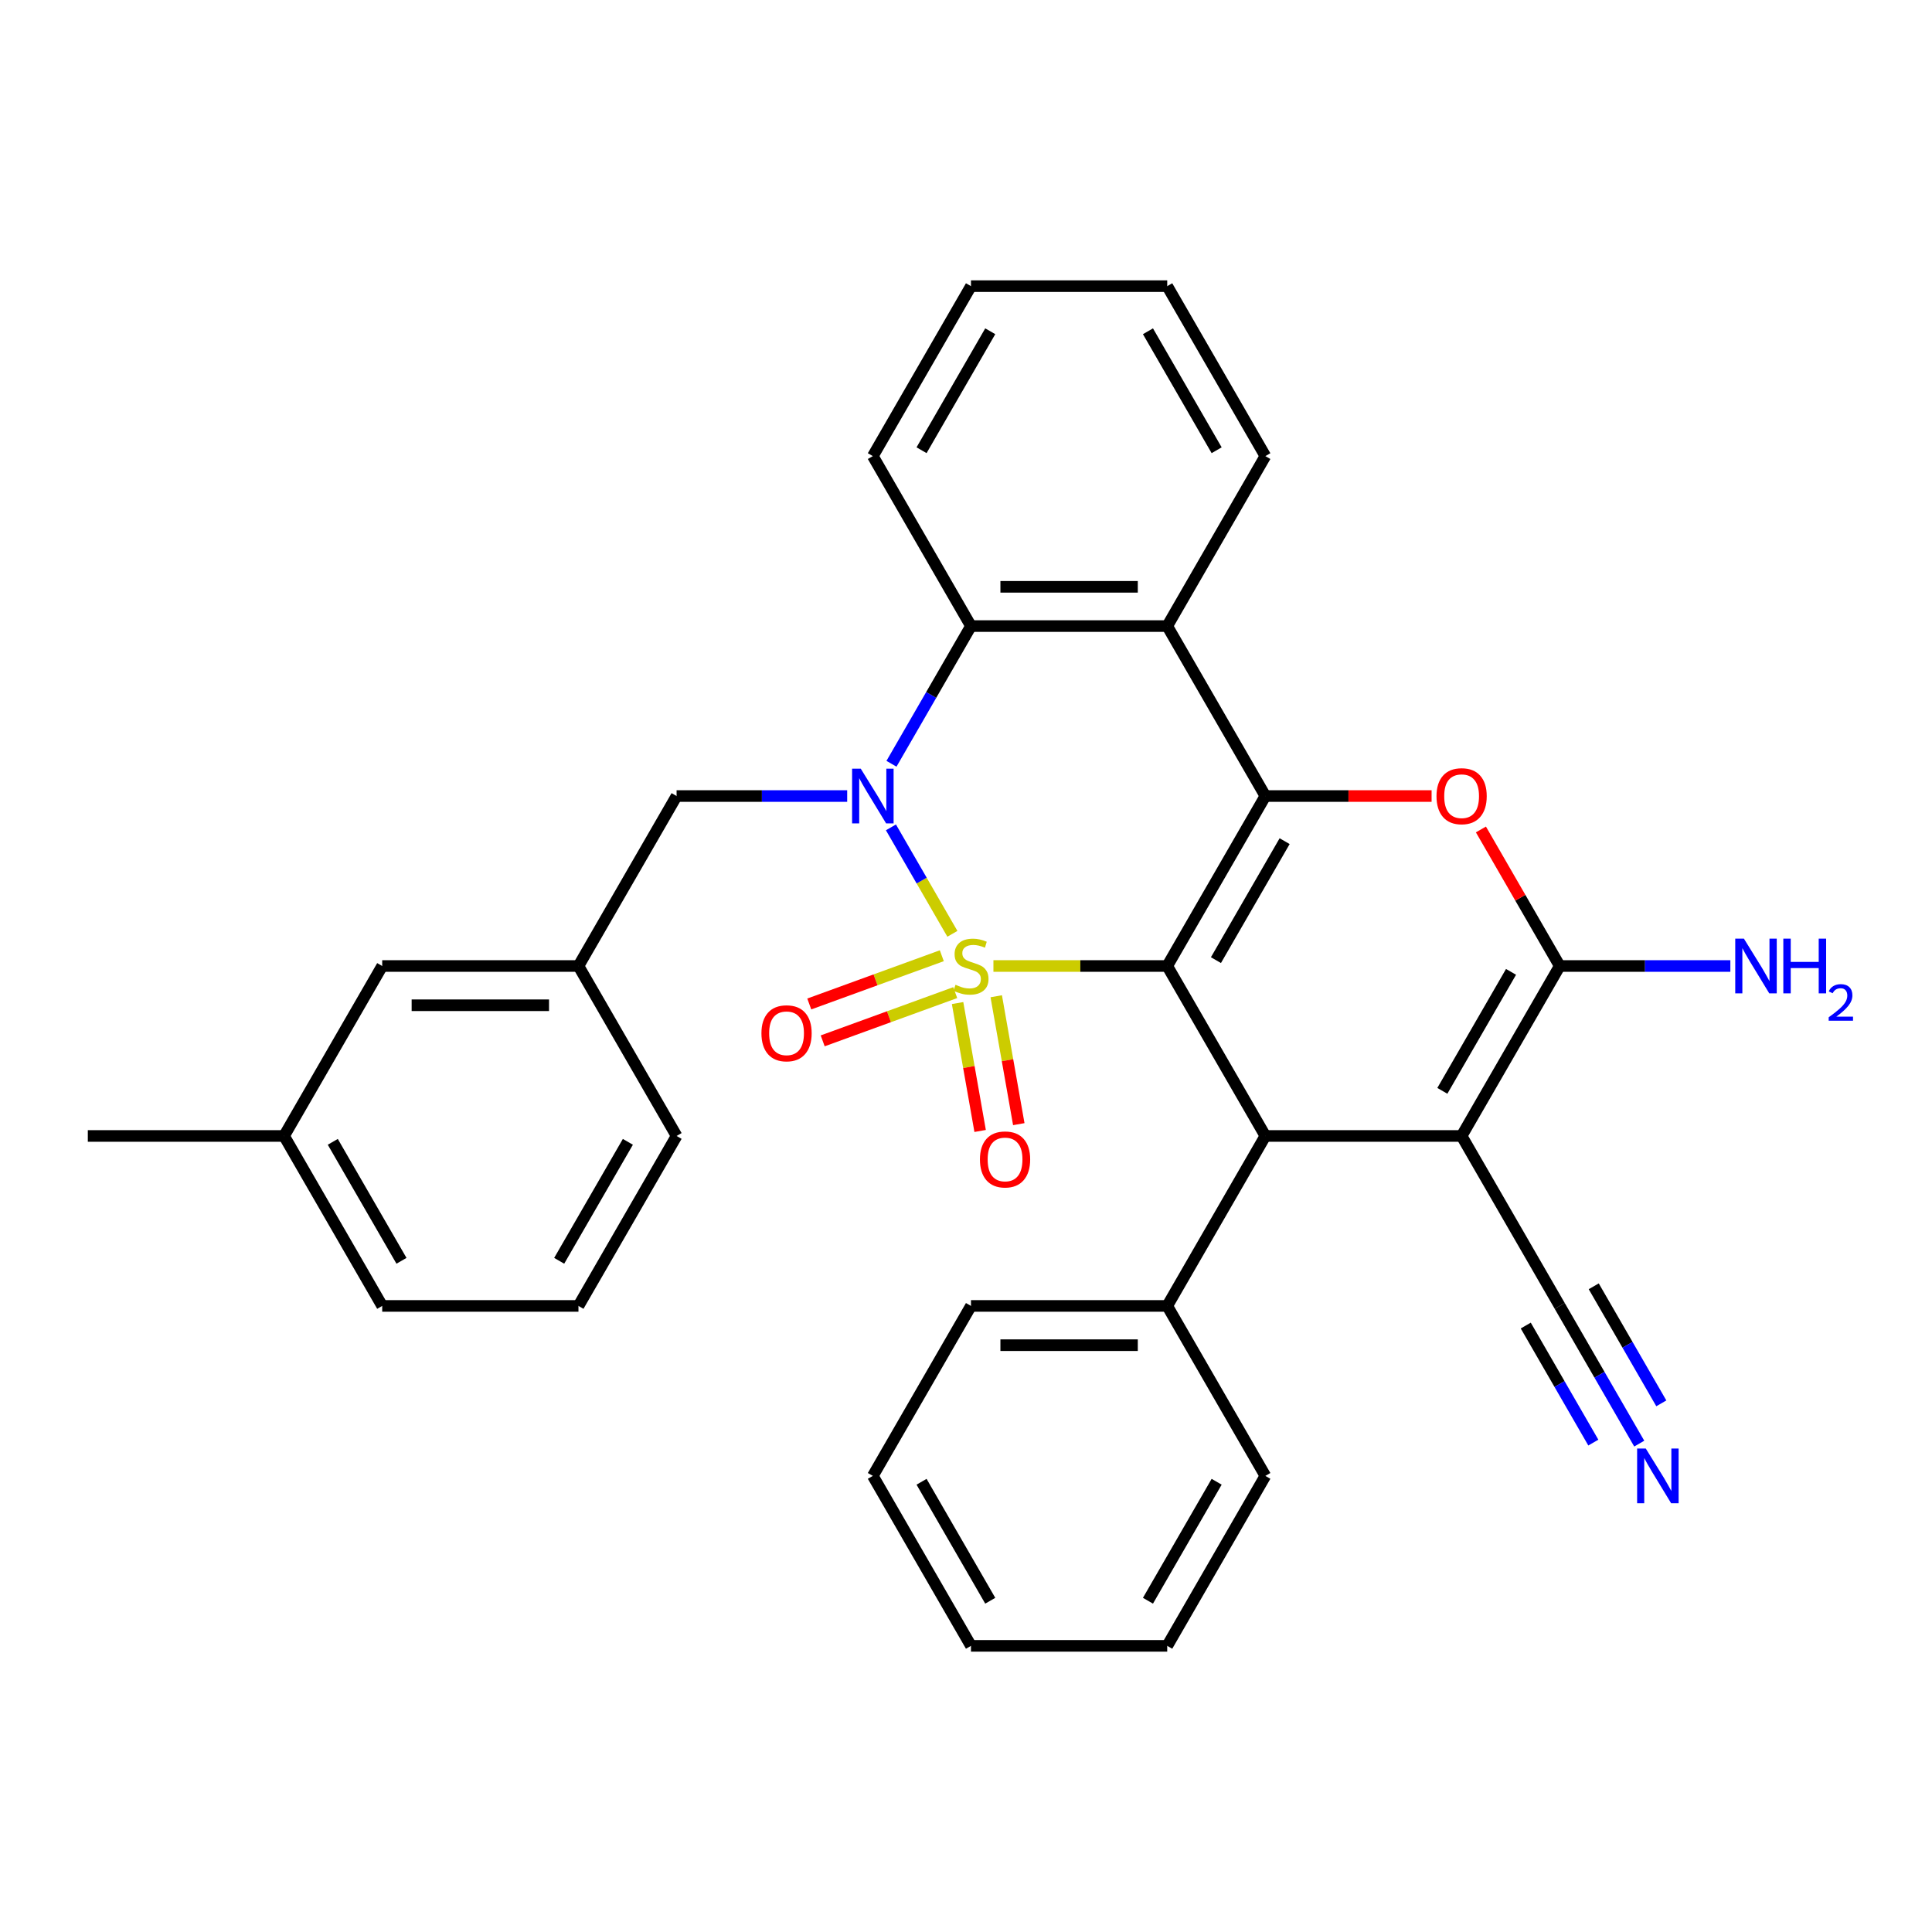 <?xml version='1.0' encoding='iso-8859-1'?>
<svg version='1.1' baseProfile='full'
              xmlns='http://www.w3.org/2000/svg'
                      xmlns:rdkit='http://www.rdkit.org/xml'
                      xmlns:xlink='http://www.w3.org/1999/xlink'
                  xml:space='preserve'
width='1000px' height='1000px' viewBox='0 0 1000 1000'>
<!-- END OF HEADER -->
<rect style='opacity:1.0;fill:#FFFFFF;stroke:none' width='1000' height='1000' x='0' y='0'> </rect>
<path class='bond-0' d='M 514.194,500 L 559.175,500' style='fill:none;fill-rule:evenodd;stroke:#CCCC00;stroke-width:6px;stroke-linecap:butt;stroke-linejoin:miter;stroke-opacity:1' />
<path class='bond-0' d='M 559.175,500 L 604.156,500' style='fill:none;fill-rule:evenodd;stroke:#000000;stroke-width:6px;stroke-linecap:butt;stroke-linejoin:miter;stroke-opacity:1' />
<path class='bond-1' d='M 492.956,483.34 L 477.051,455.793' style='fill:none;fill-rule:evenodd;stroke:#CCCC00;stroke-width:6px;stroke-linecap:butt;stroke-linejoin:miter;stroke-opacity:1' />
<path class='bond-1' d='M 477.051,455.793 L 461.147,428.246' style='fill:none;fill-rule:evenodd;stroke:#0000FF;stroke-width:6px;stroke-linecap:butt;stroke-linejoin:miter;stroke-opacity:1' />
<path class='bond-9' d='M 487.48,494.684 L 453.177,507.169' style='fill:none;fill-rule:evenodd;stroke:#CCCC00;stroke-width:6px;stroke-linecap:butt;stroke-linejoin:miter;stroke-opacity:1' />
<path class='bond-9' d='M 453.177,507.169 L 418.874,519.654' style='fill:none;fill-rule:evenodd;stroke:#FF0000;stroke-width:6px;stroke-linecap:butt;stroke-linejoin:miter;stroke-opacity:1' />
<path class='bond-9' d='M 494.429,513.775 L 460.126,526.26' style='fill:none;fill-rule:evenodd;stroke:#CCCC00;stroke-width:6px;stroke-linecap:butt;stroke-linejoin:miter;stroke-opacity:1' />
<path class='bond-9' d='M 460.126,526.26 L 425.823,538.745' style='fill:none;fill-rule:evenodd;stroke:#FF0000;stroke-width:6px;stroke-linecap:butt;stroke-linejoin:miter;stroke-opacity:1' />
<path class='bond-10' d='M 495.642,519.184 L 501.479,552.285' style='fill:none;fill-rule:evenodd;stroke:#CCCC00;stroke-width:6px;stroke-linecap:butt;stroke-linejoin:miter;stroke-opacity:1' />
<path class='bond-10' d='M 501.479,552.285 L 507.315,585.386' style='fill:none;fill-rule:evenodd;stroke:#FF0000;stroke-width:6px;stroke-linecap:butt;stroke-linejoin:miter;stroke-opacity:1' />
<path class='bond-10' d='M 515.65,515.656 L 521.486,548.757' style='fill:none;fill-rule:evenodd;stroke:#CCCC00;stroke-width:6px;stroke-linecap:butt;stroke-linejoin:miter;stroke-opacity:1' />
<path class='bond-10' d='M 521.486,548.757 L 527.323,581.858' style='fill:none;fill-rule:evenodd;stroke:#FF0000;stroke-width:6px;stroke-linecap:butt;stroke-linejoin:miter;stroke-opacity:1' />
<path class='bond-2' d='M 604.156,500 L 654.948,412.027' style='fill:none;fill-rule:evenodd;stroke:#000000;stroke-width:6px;stroke-linecap:butt;stroke-linejoin:miter;stroke-opacity:1' />
<path class='bond-2' d='M 629.37,496.962 L 664.923,435.381' style='fill:none;fill-rule:evenodd;stroke:#000000;stroke-width:6px;stroke-linecap:butt;stroke-linejoin:miter;stroke-opacity:1' />
<path class='bond-4' d='M 604.156,500 L 654.948,587.973' style='fill:none;fill-rule:evenodd;stroke:#000000;stroke-width:6px;stroke-linecap:butt;stroke-linejoin:miter;stroke-opacity:1' />
<path class='bond-8' d='M 461.425,395.328 L 481.999,359.691' style='fill:none;fill-rule:evenodd;stroke:#0000FF;stroke-width:6px;stroke-linecap:butt;stroke-linejoin:miter;stroke-opacity:1' />
<path class='bond-8' d='M 481.999,359.691 L 502.574,324.055' style='fill:none;fill-rule:evenodd;stroke:#000000;stroke-width:6px;stroke-linecap:butt;stroke-linejoin:miter;stroke-opacity:1' />
<path class='bond-12' d='M 438.504,412.027 L 394.352,412.027' style='fill:none;fill-rule:evenodd;stroke:#0000FF;stroke-width:6px;stroke-linecap:butt;stroke-linejoin:miter;stroke-opacity:1' />
<path class='bond-12' d='M 394.352,412.027 L 350.201,412.027' style='fill:none;fill-rule:evenodd;stroke:#000000;stroke-width:6px;stroke-linecap:butt;stroke-linejoin:miter;stroke-opacity:1' />
<path class='bond-6' d='M 654.948,412.027 L 697.969,412.027' style='fill:none;fill-rule:evenodd;stroke:#000000;stroke-width:6px;stroke-linecap:butt;stroke-linejoin:miter;stroke-opacity:1' />
<path class='bond-6' d='M 697.969,412.027 L 740.99,412.027' style='fill:none;fill-rule:evenodd;stroke:#FF0000;stroke-width:6px;stroke-linecap:butt;stroke-linejoin:miter;stroke-opacity:1' />
<path class='bond-32' d='M 654.948,412.027 L 604.156,324.055' style='fill:none;fill-rule:evenodd;stroke:#000000;stroke-width:6px;stroke-linecap:butt;stroke-linejoin:miter;stroke-opacity:1' />
<path class='bond-3' d='M 756.53,587.973 L 654.948,587.973' style='fill:none;fill-rule:evenodd;stroke:#000000;stroke-width:6px;stroke-linecap:butt;stroke-linejoin:miter;stroke-opacity:1' />
<path class='bond-5' d='M 756.53,587.973 L 807.321,500' style='fill:none;fill-rule:evenodd;stroke:#000000;stroke-width:6px;stroke-linecap:butt;stroke-linejoin:miter;stroke-opacity:1' />
<path class='bond-5' d='M 746.554,564.619 L 782.108,503.038' style='fill:none;fill-rule:evenodd;stroke:#000000;stroke-width:6px;stroke-linecap:butt;stroke-linejoin:miter;stroke-opacity:1' />
<path class='bond-11' d='M 756.53,587.973 L 807.321,675.945' style='fill:none;fill-rule:evenodd;stroke:#000000;stroke-width:6px;stroke-linecap:butt;stroke-linejoin:miter;stroke-opacity:1' />
<path class='bond-14' d='M 654.948,587.973 L 604.156,675.945' style='fill:none;fill-rule:evenodd;stroke:#000000;stroke-width:6px;stroke-linecap:butt;stroke-linejoin:miter;stroke-opacity:1' />
<path class='bond-15' d='M 807.321,500 L 851.472,500' style='fill:none;fill-rule:evenodd;stroke:#000000;stroke-width:6px;stroke-linecap:butt;stroke-linejoin:miter;stroke-opacity:1' />
<path class='bond-15' d='M 851.472,500 L 895.623,500' style='fill:none;fill-rule:evenodd;stroke:#0000FF;stroke-width:6px;stroke-linecap:butt;stroke-linejoin:miter;stroke-opacity:1' />
<path class='bond-33' d='M 807.321,500 L 786.919,464.663' style='fill:none;fill-rule:evenodd;stroke:#000000;stroke-width:6px;stroke-linecap:butt;stroke-linejoin:miter;stroke-opacity:1' />
<path class='bond-33' d='M 786.919,464.663 L 766.518,429.327' style='fill:none;fill-rule:evenodd;stroke:#FF0000;stroke-width:6px;stroke-linecap:butt;stroke-linejoin:miter;stroke-opacity:1' />
<path class='bond-7' d='M 604.156,324.055 L 502.574,324.055' style='fill:none;fill-rule:evenodd;stroke:#000000;stroke-width:6px;stroke-linecap:butt;stroke-linejoin:miter;stroke-opacity:1' />
<path class='bond-7' d='M 588.919,303.738 L 517.812,303.738' style='fill:none;fill-rule:evenodd;stroke:#000000;stroke-width:6px;stroke-linecap:butt;stroke-linejoin:miter;stroke-opacity:1' />
<path class='bond-18' d='M 604.156,324.055 L 654.948,236.082' style='fill:none;fill-rule:evenodd;stroke:#000000;stroke-width:6px;stroke-linecap:butt;stroke-linejoin:miter;stroke-opacity:1' />
<path class='bond-19' d='M 502.574,324.055 L 451.783,236.082' style='fill:none;fill-rule:evenodd;stroke:#000000;stroke-width:6px;stroke-linecap:butt;stroke-linejoin:miter;stroke-opacity:1' />
<path class='bond-13' d='M 807.321,675.945 L 827.896,711.582' style='fill:none;fill-rule:evenodd;stroke:#000000;stroke-width:6px;stroke-linecap:butt;stroke-linejoin:miter;stroke-opacity:1' />
<path class='bond-13' d='M 827.896,711.582 L 848.47,747.219' style='fill:none;fill-rule:evenodd;stroke:#0000FF;stroke-width:6px;stroke-linecap:butt;stroke-linejoin:miter;stroke-opacity:1' />
<path class='bond-13' d='M 789.726,686.104 L 807.215,716.395' style='fill:none;fill-rule:evenodd;stroke:#000000;stroke-width:6px;stroke-linecap:butt;stroke-linejoin:miter;stroke-opacity:1' />
<path class='bond-13' d='M 807.215,716.395 L 824.703,746.686' style='fill:none;fill-rule:evenodd;stroke:#0000FF;stroke-width:6px;stroke-linecap:butt;stroke-linejoin:miter;stroke-opacity:1' />
<path class='bond-13' d='M 824.915,665.787 L 842.404,696.078' style='fill:none;fill-rule:evenodd;stroke:#000000;stroke-width:6px;stroke-linecap:butt;stroke-linejoin:miter;stroke-opacity:1' />
<path class='bond-13' d='M 842.404,696.078 L 859.892,726.369' style='fill:none;fill-rule:evenodd;stroke:#0000FF;stroke-width:6px;stroke-linecap:butt;stroke-linejoin:miter;stroke-opacity:1' />
<path class='bond-16' d='M 350.201,412.027 L 299.41,500' style='fill:none;fill-rule:evenodd;stroke:#000000;stroke-width:6px;stroke-linecap:butt;stroke-linejoin:miter;stroke-opacity:1' />
<path class='bond-23' d='M 604.156,675.945 L 502.574,675.945' style='fill:none;fill-rule:evenodd;stroke:#000000;stroke-width:6px;stroke-linecap:butt;stroke-linejoin:miter;stroke-opacity:1' />
<path class='bond-23' d='M 588.919,696.262 L 517.812,696.262' style='fill:none;fill-rule:evenodd;stroke:#000000;stroke-width:6px;stroke-linecap:butt;stroke-linejoin:miter;stroke-opacity:1' />
<path class='bond-24' d='M 604.156,675.945 L 654.948,763.918' style='fill:none;fill-rule:evenodd;stroke:#000000;stroke-width:6px;stroke-linecap:butt;stroke-linejoin:miter;stroke-opacity:1' />
<path class='bond-17' d='M 299.41,500 L 197.828,500' style='fill:none;fill-rule:evenodd;stroke:#000000;stroke-width:6px;stroke-linecap:butt;stroke-linejoin:miter;stroke-opacity:1' />
<path class='bond-17' d='M 284.173,520.316 L 213.065,520.316' style='fill:none;fill-rule:evenodd;stroke:#000000;stroke-width:6px;stroke-linecap:butt;stroke-linejoin:miter;stroke-opacity:1' />
<path class='bond-22' d='M 299.41,500 L 350.201,587.973' style='fill:none;fill-rule:evenodd;stroke:#000000;stroke-width:6px;stroke-linecap:butt;stroke-linejoin:miter;stroke-opacity:1' />
<path class='bond-20' d='M 197.828,500 L 147.037,587.973' style='fill:none;fill-rule:evenodd;stroke:#000000;stroke-width:6px;stroke-linecap:butt;stroke-linejoin:miter;stroke-opacity:1' />
<path class='bond-34' d='M 654.948,236.082 L 604.156,148.109' style='fill:none;fill-rule:evenodd;stroke:#000000;stroke-width:6px;stroke-linecap:butt;stroke-linejoin:miter;stroke-opacity:1' />
<path class='bond-34' d='M 629.734,233.044 L 594.181,171.463' style='fill:none;fill-rule:evenodd;stroke:#000000;stroke-width:6px;stroke-linecap:butt;stroke-linejoin:miter;stroke-opacity:1' />
<path class='bond-28' d='M 451.783,236.082 L 502.574,148.109' style='fill:none;fill-rule:evenodd;stroke:#000000;stroke-width:6px;stroke-linecap:butt;stroke-linejoin:miter;stroke-opacity:1' />
<path class='bond-28' d='M 476.996,233.044 L 512.55,171.463' style='fill:none;fill-rule:evenodd;stroke:#000000;stroke-width:6px;stroke-linecap:butt;stroke-linejoin:miter;stroke-opacity:1' />
<path class='bond-26' d='M 147.037,587.973 L 45.455,587.973' style='fill:none;fill-rule:evenodd;stroke:#000000;stroke-width:6px;stroke-linecap:butt;stroke-linejoin:miter;stroke-opacity:1' />
<path class='bond-35' d='M 147.037,587.973 L 197.828,675.945' style='fill:none;fill-rule:evenodd;stroke:#000000;stroke-width:6px;stroke-linecap:butt;stroke-linejoin:miter;stroke-opacity:1' />
<path class='bond-35' d='M 172.25,591.01 L 207.804,652.591' style='fill:none;fill-rule:evenodd;stroke:#000000;stroke-width:6px;stroke-linecap:butt;stroke-linejoin:miter;stroke-opacity:1' />
<path class='bond-21' d='M 299.41,675.945 L 350.201,587.973' style='fill:none;fill-rule:evenodd;stroke:#000000;stroke-width:6px;stroke-linecap:butt;stroke-linejoin:miter;stroke-opacity:1' />
<path class='bond-21' d='M 289.434,652.591 L 324.988,591.01' style='fill:none;fill-rule:evenodd;stroke:#000000;stroke-width:6px;stroke-linecap:butt;stroke-linejoin:miter;stroke-opacity:1' />
<path class='bond-25' d='M 299.41,675.945 L 197.828,675.945' style='fill:none;fill-rule:evenodd;stroke:#000000;stroke-width:6px;stroke-linecap:butt;stroke-linejoin:miter;stroke-opacity:1' />
<path class='bond-30' d='M 502.574,675.945 L 451.783,763.918' style='fill:none;fill-rule:evenodd;stroke:#000000;stroke-width:6px;stroke-linecap:butt;stroke-linejoin:miter;stroke-opacity:1' />
<path class='bond-29' d='M 654.948,763.918 L 604.156,851.891' style='fill:none;fill-rule:evenodd;stroke:#000000;stroke-width:6px;stroke-linecap:butt;stroke-linejoin:miter;stroke-opacity:1' />
<path class='bond-29' d='M 629.734,766.956 L 594.181,828.537' style='fill:none;fill-rule:evenodd;stroke:#000000;stroke-width:6px;stroke-linecap:butt;stroke-linejoin:miter;stroke-opacity:1' />
<path class='bond-27' d='M 604.156,148.109 L 502.574,148.109' style='fill:none;fill-rule:evenodd;stroke:#000000;stroke-width:6px;stroke-linecap:butt;stroke-linejoin:miter;stroke-opacity:1' />
<path class='bond-31' d='M 604.156,851.891 L 502.574,851.891' style='fill:none;fill-rule:evenodd;stroke:#000000;stroke-width:6px;stroke-linecap:butt;stroke-linejoin:miter;stroke-opacity:1' />
<path class='bond-36' d='M 451.783,763.918 L 502.574,851.891' style='fill:none;fill-rule:evenodd;stroke:#000000;stroke-width:6px;stroke-linecap:butt;stroke-linejoin:miter;stroke-opacity:1' />
<path class='bond-36' d='M 476.996,766.956 L 512.55,828.537' style='fill:none;fill-rule:evenodd;stroke:#000000;stroke-width:6px;stroke-linecap:butt;stroke-linejoin:miter;stroke-opacity:1' />
<path  class='atom-0' d='M 494.574 509.72
Q 494.894 509.84, 496.214 510.4
Q 497.534 510.96, 498.974 511.32
Q 500.454 511.64, 501.894 511.64
Q 504.574 511.64, 506.134 510.36
Q 507.694 509.04, 507.694 506.76
Q 507.694 505.2, 506.894 504.24
Q 506.134 503.28, 504.934 502.76
Q 503.734 502.24, 501.734 501.64
Q 499.214 500.88, 497.694 500.16
Q 496.214 499.44, 495.134 497.92
Q 494.094 496.4, 494.094 493.84
Q 494.094 490.28, 496.494 488.08
Q 498.934 485.88, 503.734 485.88
Q 507.014 485.88, 510.734 487.44
L 509.814 490.52
Q 506.414 489.12, 503.854 489.12
Q 501.094 489.12, 499.574 490.28
Q 498.054 491.4, 498.094 493.36
Q 498.094 494.88, 498.854 495.8
Q 499.654 496.72, 500.774 497.24
Q 501.934 497.76, 503.854 498.36
Q 506.414 499.16, 507.934 499.96
Q 509.454 500.76, 510.534 502.4
Q 511.654 504, 511.654 506.76
Q 511.654 510.68, 509.014 512.8
Q 506.414 514.88, 502.054 514.88
Q 499.534 514.88, 497.614 514.32
Q 495.734 513.8, 493.494 512.88
L 494.574 509.72
' fill='#CCCC00'/>
<path  class='atom-2' d='M 445.523 397.867
L 454.803 412.867
Q 455.723 414.347, 457.203 417.027
Q 458.683 419.707, 458.763 419.867
L 458.763 397.867
L 462.523 397.867
L 462.523 426.187
L 458.643 426.187
L 448.683 409.787
Q 447.523 407.867, 446.283 405.667
Q 445.083 403.467, 444.723 402.787
L 444.723 426.187
L 441.043 426.187
L 441.043 397.867
L 445.523 397.867
' fill='#0000FF'/>
<path  class='atom-7' d='M 743.53 412.107
Q 743.53 405.307, 746.89 401.507
Q 750.25 397.707, 756.53 397.707
Q 762.81 397.707, 766.17 401.507
Q 769.53 405.307, 769.53 412.107
Q 769.53 418.987, 766.13 422.907
Q 762.73 426.787, 756.53 426.787
Q 750.29 426.787, 746.89 422.907
Q 743.53 419.027, 743.53 412.107
M 756.53 423.587
Q 760.85 423.587, 763.17 420.707
Q 765.53 417.787, 765.53 412.107
Q 765.53 406.547, 763.17 403.747
Q 760.85 400.907, 756.53 400.907
Q 752.21 400.907, 749.85 403.707
Q 747.53 406.507, 747.53 412.107
Q 747.53 417.827, 749.85 420.707
Q 752.21 423.587, 756.53 423.587
' fill='#FF0000'/>
<path  class='atom-10' d='M 394.118 534.823
Q 394.118 528.023, 397.478 524.223
Q 400.838 520.423, 407.118 520.423
Q 413.398 520.423, 416.758 524.223
Q 420.118 528.023, 420.118 534.823
Q 420.118 541.703, 416.718 545.623
Q 413.318 549.503, 407.118 549.503
Q 400.878 549.503, 397.478 545.623
Q 394.118 541.743, 394.118 534.823
M 407.118 546.303
Q 411.438 546.303, 413.758 543.423
Q 416.118 540.503, 416.118 534.823
Q 416.118 529.263, 413.758 526.463
Q 411.438 523.623, 407.118 523.623
Q 402.798 523.623, 400.438 526.423
Q 398.118 529.223, 398.118 534.823
Q 398.118 540.543, 400.438 543.423
Q 402.798 546.303, 407.118 546.303
' fill='#FF0000'/>
<path  class='atom-11' d='M 507.214 600.119
Q 507.214 593.319, 510.574 589.519
Q 513.934 585.719, 520.214 585.719
Q 526.494 585.719, 529.854 589.519
Q 533.214 593.319, 533.214 600.119
Q 533.214 606.999, 529.814 610.919
Q 526.414 614.799, 520.214 614.799
Q 513.974 614.799, 510.574 610.919
Q 507.214 607.039, 507.214 600.119
M 520.214 611.599
Q 524.534 611.599, 526.854 608.719
Q 529.214 605.799, 529.214 600.119
Q 529.214 594.559, 526.854 591.759
Q 524.534 588.919, 520.214 588.919
Q 515.894 588.919, 513.534 591.719
Q 511.214 594.519, 511.214 600.119
Q 511.214 605.839, 513.534 608.719
Q 515.894 611.599, 520.214 611.599
' fill='#FF0000'/>
<path  class='atom-14' d='M 851.852 749.758
L 861.132 764.758
Q 862.052 766.238, 863.532 768.918
Q 865.012 771.598, 865.092 771.758
L 865.092 749.758
L 868.852 749.758
L 868.852 778.078
L 864.972 778.078
L 855.012 761.678
Q 853.852 759.758, 852.612 757.558
Q 851.412 755.358, 851.052 754.678
L 851.052 778.078
L 847.372 778.078
L 847.372 749.758
L 851.852 749.758
' fill='#0000FF'/>
<path  class='atom-16' d='M 902.643 485.84
L 911.923 500.84
Q 912.843 502.32, 914.323 505
Q 915.803 507.68, 915.883 507.84
L 915.883 485.84
L 919.643 485.84
L 919.643 514.16
L 915.763 514.16
L 905.803 497.76
Q 904.643 495.84, 903.403 493.64
Q 902.203 491.44, 901.843 490.76
L 901.843 514.16
L 898.163 514.16
L 898.163 485.84
L 902.643 485.84
' fill='#0000FF'/>
<path  class='atom-16' d='M 923.043 485.84
L 926.883 485.84
L 926.883 497.88
L 941.363 497.88
L 941.363 485.84
L 945.203 485.84
L 945.203 514.16
L 941.363 514.16
L 941.363 501.08
L 926.883 501.08
L 926.883 514.16
L 923.043 514.16
L 923.043 485.84
' fill='#0000FF'/>
<path  class='atom-16' d='M 946.576 513.166
Q 947.262 511.398, 948.899 510.421
Q 950.536 509.418, 952.806 509.418
Q 955.631 509.418, 957.215 510.949
Q 958.799 512.48, 958.799 515.199
Q 958.799 517.971, 956.74 520.558
Q 954.707 523.146, 950.483 526.208
L 959.116 526.208
L 959.116 528.32
L 946.523 528.32
L 946.523 526.551
Q 950.008 524.07, 952.067 522.222
Q 954.153 520.374, 955.156 518.71
Q 956.159 517.047, 956.159 515.331
Q 956.159 513.536, 955.261 512.533
Q 954.364 511.53, 952.806 511.53
Q 951.301 511.53, 950.298 512.137
Q 949.295 512.744, 948.582 514.09
L 946.576 513.166
' fill='#0000FF'/>
</svg>
